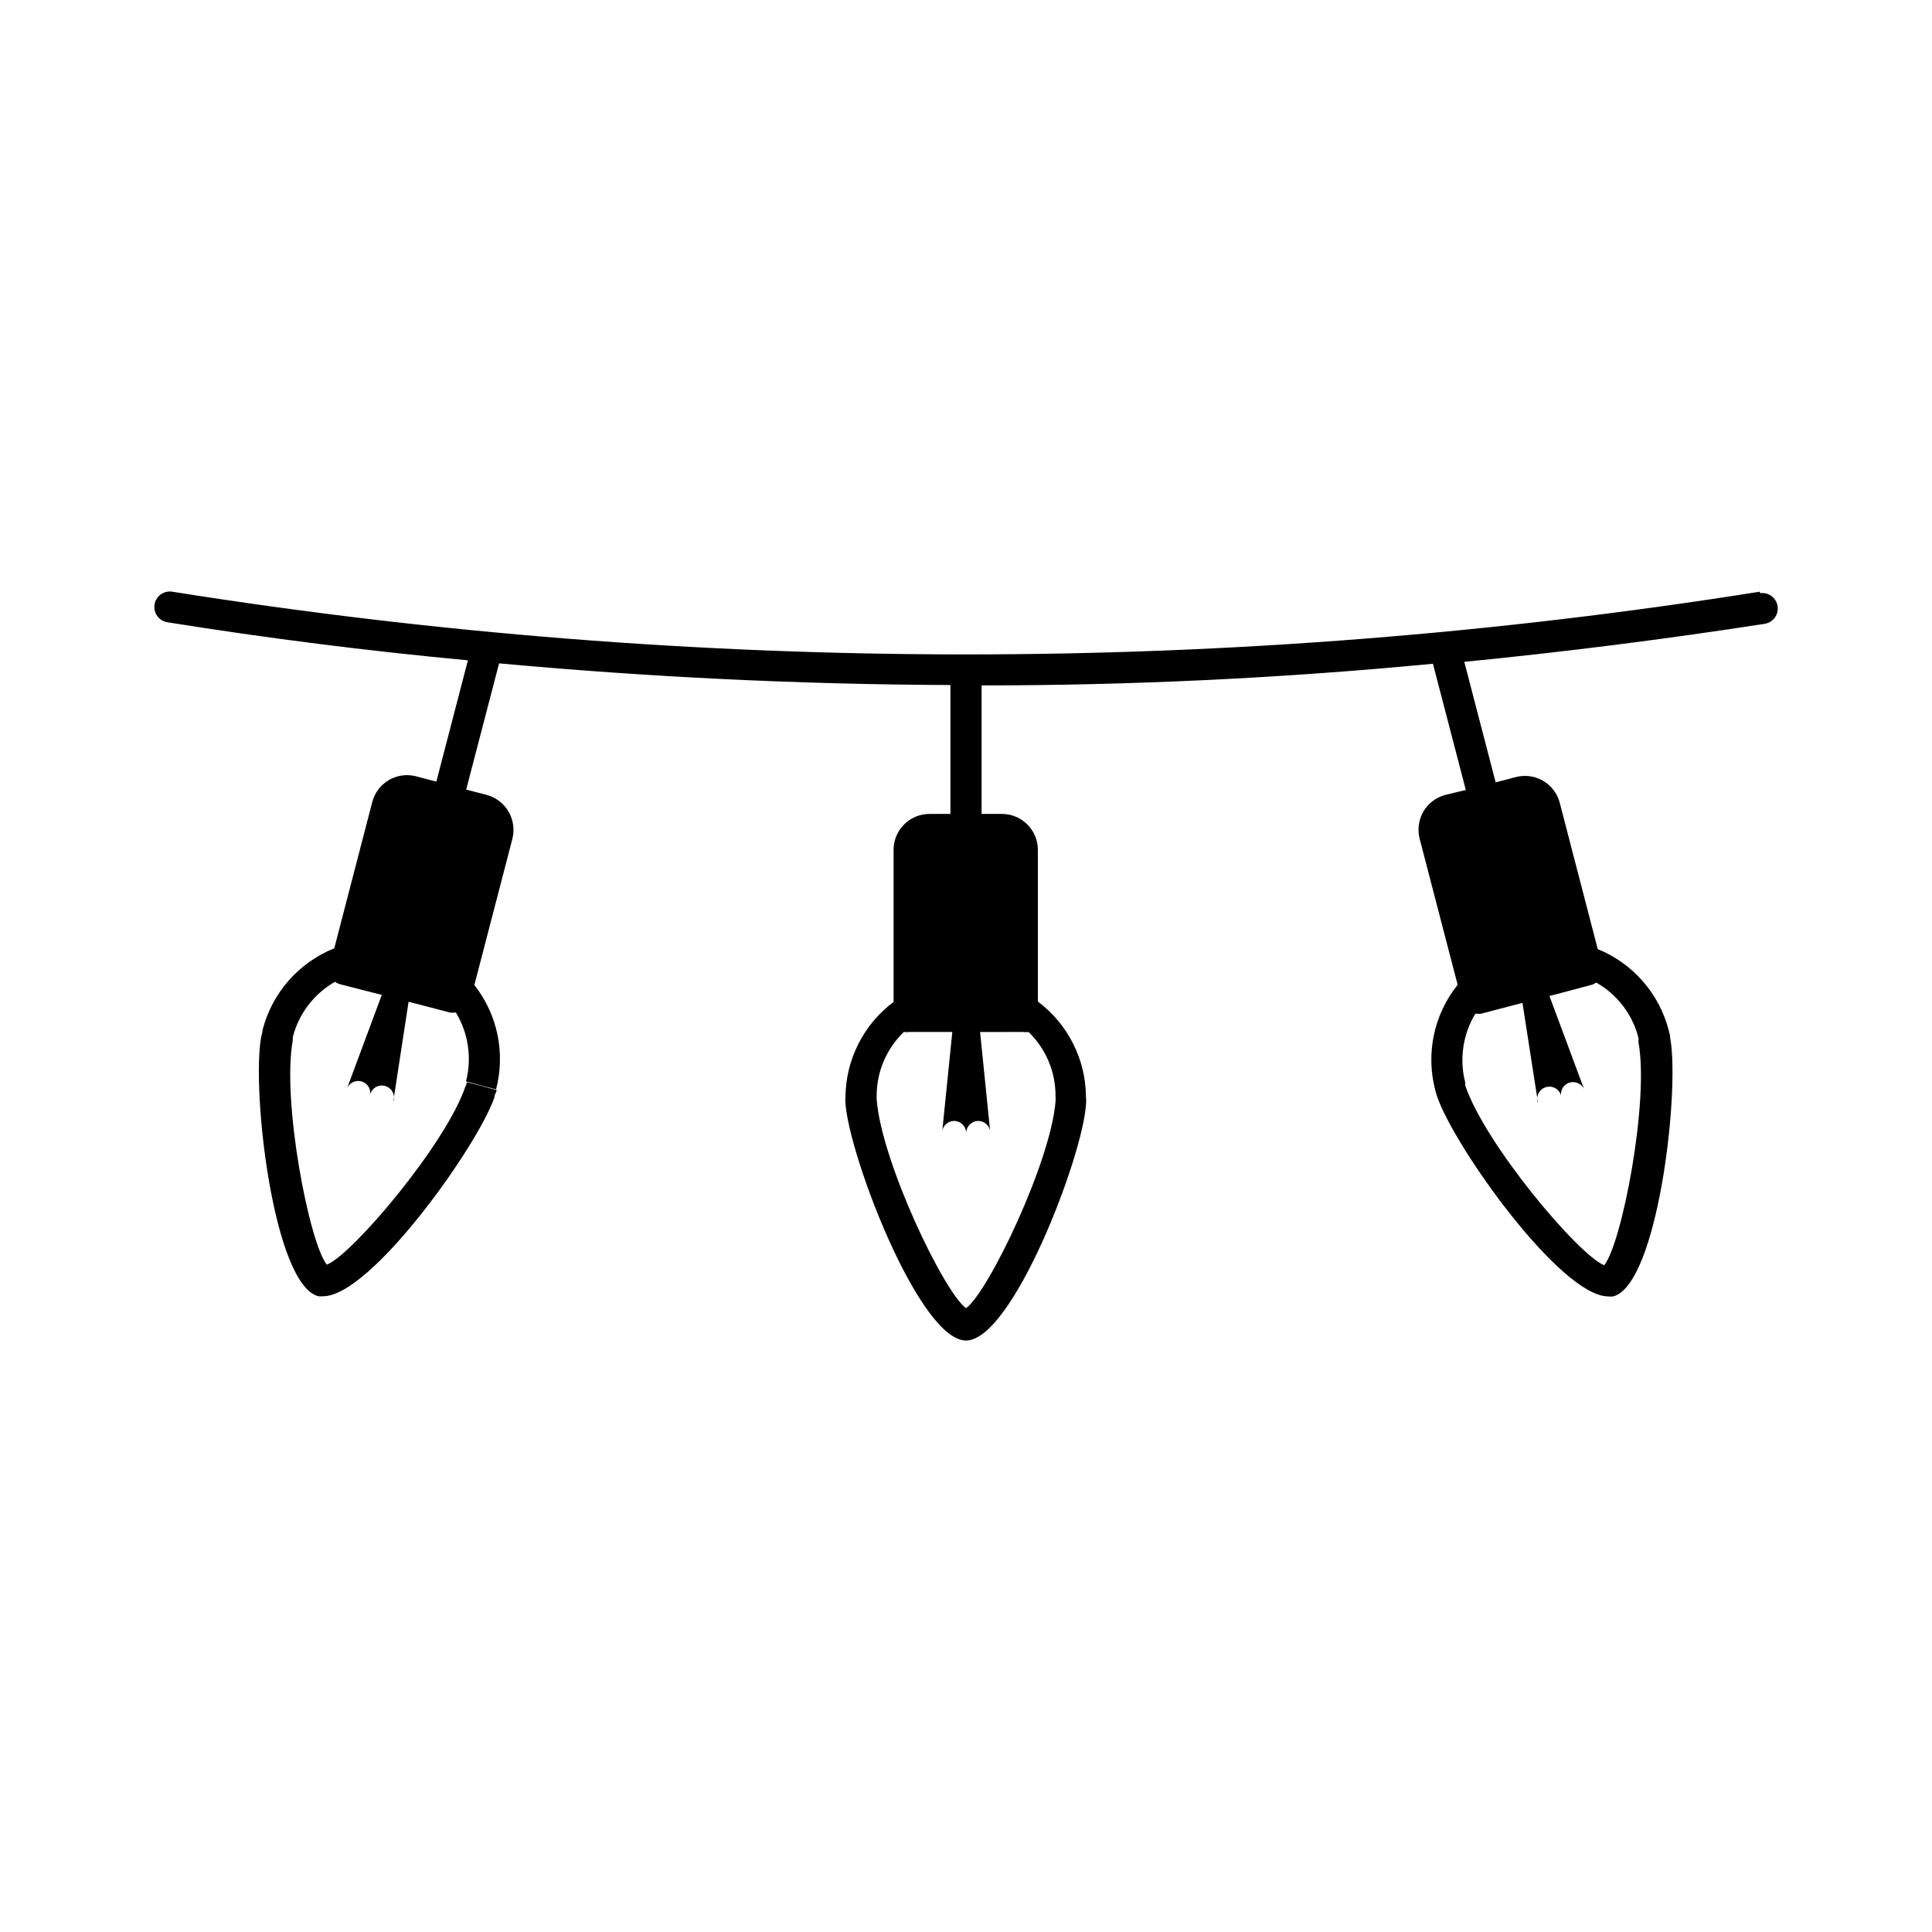 <?xml version="1.0" encoding="UTF-8"?>
<!-- Uploaded to: ICON Repo, www.iconrepo.com, Generator: ICON Repo Mixer Tools -->
<svg fill="#000000" width="800px" height="800px" version="1.1" viewBox="144 144 512 512" xmlns="http://www.w3.org/2000/svg">
 <path d="m610.39 300.8c-139.39 22.168-281.4 22.168-420.78 0-2.242-0.332-4.328 1.211-4.66 3.453-0.336 2.238 1.211 4.324 3.449 4.66 26.465 4.231 53 7.59 79.602 10.078l-8.363 32.145-5.391-1.41v-0.004c-5.074-1.309-10.254 1.73-11.586 6.801l-10.078 38.793c-9.41 3.769-16.465 11.797-18.992 21.613 0 0.656-0.301 1.359-0.352 1.715-2.672 14.309 3.223 65.797 15.113 68.871 0.434 0.051 0.875 0.051 1.309 0 12.594 0 40.859-39.699 45.344-52.648 0-0.656 0.453-1.309 0.656-1.965l-3.981-1.109-3.981-1.008s0 0.504-0.352 1.109c-5.039 15.113-29.926 44.586-36.727 47.258-4.637-5.644-11.992-43.43-9.02-59.5h-0.004c-0.027-0.27-0.027-0.539 0-0.809 1.586-6.203 5.621-11.492 11.188-14.66 0.41 0.297 0.871 0.52 1.359 0.656l11.035 2.82-9.371 25.191c0.465-1.707 2.219-2.719 3.93-2.269 0.82 0.203 1.527 0.73 1.957 1.461 0.426 0.73 0.539 1.605 0.309 2.422 0.125-0.914 0.633-1.73 1.398-2.246 0.766-0.512 1.715-0.672 2.609-0.441 0.891 0.234 1.641 0.836 2.059 1.656 0.418 0.82 0.465 1.785 0.129 2.641l4.082-26.602 11.035 2.871v0.004c0.348 0.047 0.707 0.047 1.055 0h0.457c3.305 5.473 4.266 12.047 2.668 18.234l7.961 2.117c2.527-9.609 0.402-19.848-5.742-27.66l10.078-38.742h-0.004c0.613-2.441 0.254-5.023-1.008-7.203-1.27-2.184-3.352-3.777-5.793-4.434l-5.441-1.41 8.715-33.453c39.801 3.66 79.668 5.574 119.61 5.742v34.16h-5.543c-5.258 0-9.52 4.262-9.52 9.52v40.305c-7.949 5.945-12.664 15.266-12.746 25.191-0.066 0.586-0.066 1.176 0 1.762 1.105 14.41 19.699 62.777 31.941 62.777s30.832-48.367 31.789-62.473c0.078-0.723 0.078-1.445 0-2.168-0.082-9.926-4.797-19.242-12.746-25.191v-40.305c-0.055-5.16-4.211-9.336-9.371-9.418h-5.543v-34.059c39.902 0 79.77-1.914 119.61-5.742l8.715 33.453-5.441 1.309c-2.43 0.641-4.512 2.219-5.793 4.383-1.262 2.18-1.621 4.762-1.008 7.203l10.078 38.742c-6.281 7.824-8.484 18.156-5.945 27.863 0.133 0.578 0.301 1.152 0.504 1.711 4.484 13.301 32.746 53 45.344 53l-0.004 0.004c0.438 0.051 0.875 0.051 1.312 0 11.84-3.074 17.734-54.562 15.113-68.469 0-0.754-0.25-1.461-0.402-2.117-2.531-9.715-9.496-17.672-18.793-21.461l-10.078-38.793h0.004c-1.332-5.07-6.512-8.113-11.59-6.805l-5.391 1.41-8.312-31.938c26.602-2.621 53.137-5.981 79.602-10.078 2.242-0.348 3.773-2.445 3.426-4.684-0.348-2.242-2.445-3.773-4.684-3.426zm-186.66 133.81c0.035 0.402 0.035 0.809 0 1.211-1.207 15.969-17.832 50.684-23.727 54.863-5.894-4.281-22.52-39.047-23.68-55.418-0.027-0.27-0.027-0.539 0-0.805-0.016-6.406 2.586-12.539 7.203-16.98 0.484 0.078 0.977 0.078 1.461 0h11.387l-2.719 26.801v0.004c0-0.855 0.336-1.676 0.941-2.281 0.605-0.605 1.426-0.945 2.281-0.945 1.762 0.027 3.176 1.465 3.176 3.227-0.004-1.762 1.41-3.199 3.172-3.227 0.855 0 1.676 0.34 2.281 0.945 0.605 0.605 0.945 1.426 0.945 2.281l-2.719-26.801 11.383-0.004c0.484 0.078 0.977 0.078 1.461 0 4.637 4.484 7.223 10.68 7.152 17.129zm154.47-15.617c0.047 0.387 0.047 0.773 0 1.16 2.922 15.719-4.434 53.504-9.07 59.148-6.801-2.672-31.641-32.145-36.828-47.66l0.004-0.004c-0.047-0.25-0.047-0.504 0-0.754-1.602-6.191-0.637-12.766 2.668-18.238h0.453c0.352 0.051 0.707 0.051 1.059 0l10.984-2.871 4.133 26.602h-0.004c-0.336-0.859-0.289-1.82 0.129-2.641 0.422-0.824 1.172-1.426 2.062-1.656 0.891-0.234 1.84-0.074 2.606 0.441 0.766 0.512 1.277 1.328 1.402 2.242-0.23-0.816-0.117-1.691 0.309-2.422 0.43-0.73 1.133-1.258 1.957-1.457 1.711-0.449 3.465 0.562 3.93 2.266l-9.371-25.191 11.035-2.922c0.488-0.133 0.949-0.355 1.359-0.652 5.551 3.152 9.59 8.426 11.184 14.609z"/>
</svg>